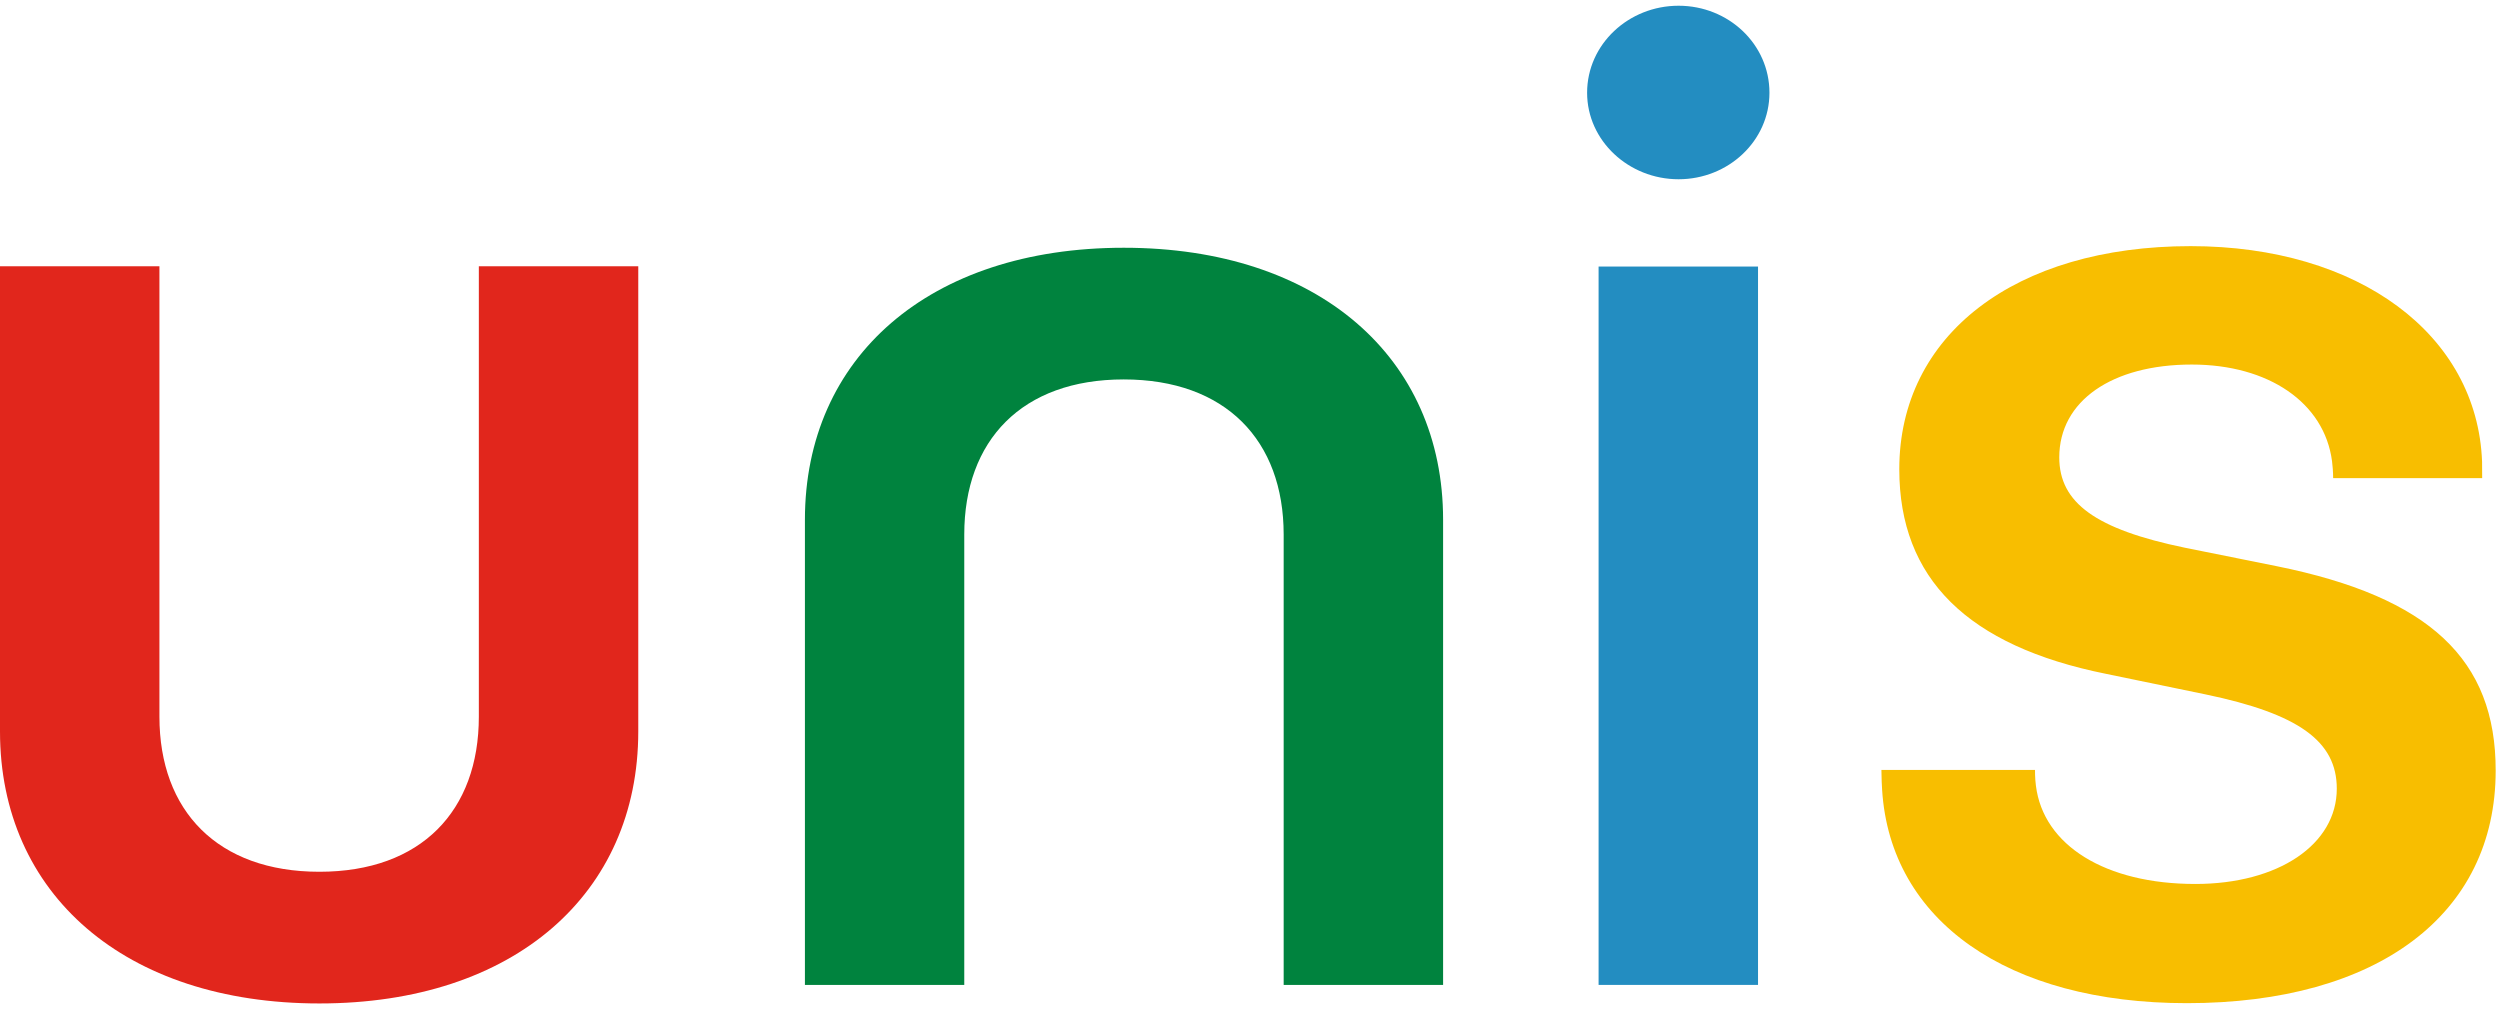 <svg width="218" height="88" viewBox="0 0 218 88" fill="none" xmlns="http://www.w3.org/2000/svg">
<path d="M13.902 62.496C13.902 70.698 18.963 76.018 27.852 76.018C36.733 76.018 41.755 70.698 41.755 62.496V23.22H55.657V63.784C55.657 77.927 44.842 87.501 27.852 87.501C10.862 87.501 0 77.927 0 63.784V23.22H13.902V62.496Z" fill="#E1261C"/>
<path d="M111.936 46.608C111.936 38.406 106.875 33.086 97.986 33.086C89.105 33.086 84.084 38.406 84.084 46.608V85.884H70.189V45.32C70.189 31.177 81.004 21.604 97.994 21.604C114.976 21.604 125.838 31.177 125.838 45.32V85.884H111.936V46.608Z" fill="#00833E"/>
<path d="M139.397 85.884V23.243H153.3V85.884H139.397Z" fill="#238DC1"/>
<path d="M138.396 8.089C138.396 3.85 142.025 0.5 146.37 0.5C150.723 0.5 154.296 3.85 154.296 8.089C154.296 12.281 150.715 15.631 146.37 15.631C142.025 15.631 138.396 12.274 138.396 8.089Z" fill="#238DC1"/>
<path d="M198.532 49.372L190.526 47.762C182.744 46.153 179.568 43.845 179.568 39.883C179.568 34.961 184.168 31.788 191.123 31.788C197.824 31.788 202.686 35.115 203.354 40.22C203.402 40.58 203.45 41.163 203.45 41.691H216.445C216.445 41.691 216.445 40.979 216.437 40.396V40.266C216.023 29.166 205.67 21.463 191.028 21.463C175.701 21.463 165.618 29.212 165.618 40.917C165.618 50.445 171.555 56.325 183.659 58.762L192.309 60.548C200.458 62.242 203.768 64.641 203.768 68.773C203.768 73.648 198.659 77.082 191.433 77.082C183.611 77.082 178.176 73.732 177.531 68.504C177.444 67.868 177.452 67.14 177.452 67.14H164.059L164.083 68.152L164.122 68.895C164.846 80.286 175.048 87.476 190.693 87.476C207.357 87.476 217.623 79.727 217.623 67.194C217.631 57.513 211.877 52.07 198.532 49.372Z" fill="#F8BE00"/>
</svg>
